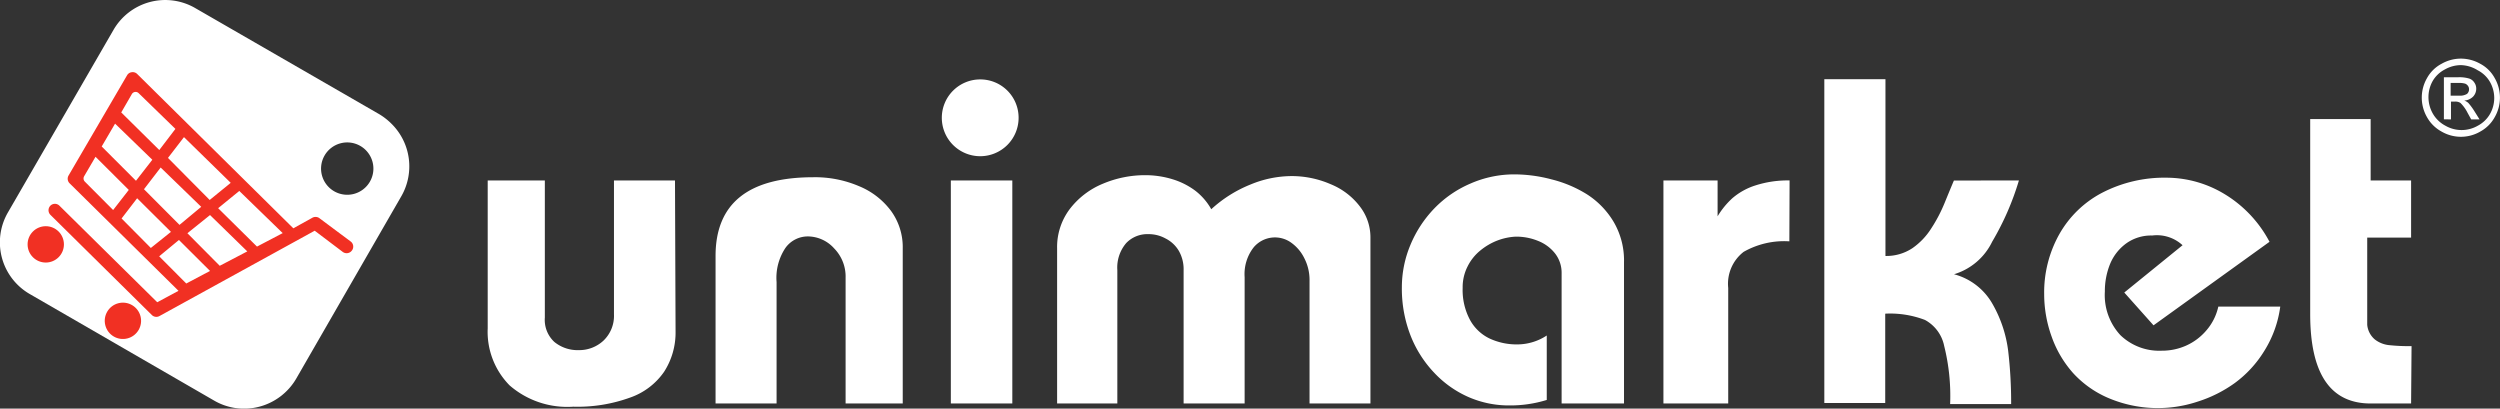 <svg xmlns="http://www.w3.org/2000/svg" viewBox="0 0 218.78 35.76"><rect x="0" y="0" width="218.78" height="35.76" fill="#333333" stroke="none"/><defs><style>.cls-1{fill:#fff;}.cls-2{fill:#f13023;}</style></defs><g id="Capa_2" data-name="Capa 2"><g id="Capa_1-2" data-name="Capa 1"><path class="cls-1" d="M59.12,29a6.32,6.32,0,0,1-1,3.53,6,6,0,0,1-3,2.27,13.45,13.45,0,0,1-4.95.79,7.7,7.7,0,0,1-5.57-1.86,6.68,6.68,0,0,1-1.92-5V15.79h5v12a2.63,2.63,0,0,0,.84,2.14,3.22,3.22,0,0,0,2.15.71,3.1,3.1,0,0,0,2.16-.85,3,3,0,0,0,.9-2.28V15.79h5.34Z"/><path class="cls-1" d="M79,35.31H74v-11a3.52,3.52,0,0,0-1-2.57,3.12,3.12,0,0,0-2.26-1.05,2.41,2.41,0,0,0-2,1,4.71,4.71,0,0,0-.78,3V35.31H62.62V22.4q0-6.88,8.55-6.89a9.79,9.79,0,0,1,4,.78A6.6,6.6,0,0,1,78,18.49a5.39,5.39,0,0,1,1,3.25Z"/><path class="cls-1" d="M88.59,35.31H83.21V15.79h5.38Zm.55-25a3.36,3.36,0,1,1-3.36-3.36A3.35,3.35,0,0,1,89.14,10.27Z"/><path class="cls-1" d="M119.93,35.31H114.6V24.57a4.16,4.16,0,0,0-.47-2A3.62,3.62,0,0,0,113,21.24a2.43,2.43,0,0,0-3.3.42,3.8,3.8,0,0,0-.78,2.59V35.31h-5.34V23.64a3.23,3.23,0,0,0-.42-1.69A2.81,2.81,0,0,0,102,20.87a3.07,3.07,0,0,0-1.53-.38,2.55,2.55,0,0,0-1.92.79,3.3,3.3,0,0,0-.77,2.36V35.31H92.51V21.74a5.52,5.52,0,0,1,1.11-3.45,7,7,0,0,1,2.89-2.21,9.5,9.5,0,0,1,3.74-.75,8.14,8.14,0,0,1,2.34.35,6.47,6.47,0,0,1,2,1A5.34,5.34,0,0,1,106,18.31a11.28,11.28,0,0,1,3.45-2.17,9.48,9.48,0,0,1,3.51-.73,8.54,8.54,0,0,1,3.49.71A6.09,6.09,0,0,1,119,18.06a4.41,4.41,0,0,1,.93,2.72Z"/><path class="cls-1" d="M142.12,35.31h-5.46V23.93a2.76,2.76,0,0,0-.55-1.72,3.53,3.53,0,0,0-1.49-1.12,5,5,0,0,0-2-.38,5.25,5.25,0,0,0-1.56.33,5.43,5.43,0,0,0-1.5.87,4.22,4.22,0,0,0-1.13,1.41,4,4,0,0,0-.43,1.87,5.55,5.55,0,0,0,.64,2.8,3.85,3.85,0,0,0,1.73,1.64,5.62,5.62,0,0,0,2.43.51,4.7,4.7,0,0,0,2.56-.78V35a10.78,10.78,0,0,1-3.3.48,8.8,8.8,0,0,1-3.54-.73,9.17,9.17,0,0,1-3-2.12,10,10,0,0,1-2.1-3.32,11.3,11.3,0,0,1-.74-4.18,9.6,9.6,0,0,1,.75-3.7,10.26,10.26,0,0,1,2.09-3.19,9.69,9.69,0,0,1,3.17-2.18,9.54,9.54,0,0,1,3.84-.8,12.78,12.78,0,0,1,3.26.44A10.74,10.74,0,0,1,138.87,17a7.29,7.29,0,0,1,2.34,2.41,6.66,6.66,0,0,1,.91,3.54Z"/><path class="cls-1" d="M156.59,21.12a7.17,7.17,0,0,0-4,.92,3.53,3.53,0,0,0-1.35,3.16V35.31h-5.67V15.79h4.74v3.14a7,7,0,0,1,1.3-1.59,5.75,5.75,0,0,1,2-1.11,9.23,9.23,0,0,1,3-.44Z"/><path class="cls-1" d="M176.68,15.79a24,24,0,0,1-2.34,5.36A5.44,5.44,0,0,1,171,24a5.47,5.47,0,0,1,3.38,2.62,11,11,0,0,1,1.36,4.09,39.21,39.21,0,0,1,.26,4.65h-5.34a18,18,0,0,0-.52-5.08A3.34,3.34,0,0,0,168.46,28a8.52,8.52,0,0,0-3.48-.55v7.82h-5.33V6.93H165V22.4a4.11,4.11,0,0,0,2.37-.69A6,6,0,0,0,169,20a13.16,13.16,0,0,0,1.16-2.2c.32-.78.59-1.44.83-2Z"/><path class="cls-1" d="M199.55,26.83a9.7,9.7,0,0,1-1.41,3.9,9.88,9.88,0,0,1-2.57,2.79,11.45,11.45,0,0,1-3.26,1.63,11.05,11.05,0,0,1-7.66-.26,8.93,8.93,0,0,1-3.2-2.21,9.57,9.57,0,0,1-1.91-3.23,11,11,0,0,1-.65-3.71,10.4,10.4,0,0,1,1.3-5.2,9.19,9.19,0,0,1,3.75-3.66,11.86,11.86,0,0,1,5.69-1.33A9.86,9.86,0,0,1,194.7,17a10.71,10.71,0,0,1,3.91,4.16l-10.15,7.31L185.9,25.6,191,21.46a3.31,3.31,0,0,0-2.66-.85,3.74,3.74,0,0,0-2.24.67,4.21,4.21,0,0,0-1.43,1.79,6.33,6.33,0,0,0-.47,2.45,5.15,5.15,0,0,0,1.36,3.81,4.9,4.9,0,0,0,3.63,1.36,5.15,5.15,0,0,0,2.11-.44,5,5,0,0,0,1.77-1.32,4.75,4.75,0,0,0,1.06-2.1Z"/><path class="cls-1" d="M211,35.31h-3.54q-5.29,0-5.29-7.82V10.42h5.29v5.37H211v5h-3.84v7.63a1.91,1.91,0,0,0,.66,1.28,2.42,2.42,0,0,0,1.22.5,16.49,16.49,0,0,0,2,.09Z"/><path class="cls-1" d="M215.37,5.13a3.47,3.47,0,0,1,1.68.45,3.08,3.08,0,0,1,1.27,1.26,3.42,3.42,0,0,1,0,3.41,3.18,3.18,0,0,1-1.26,1.26,3.37,3.37,0,0,1-3.4,0,3.21,3.21,0,0,1-1.27-1.26,3.42,3.42,0,0,1,0-3.41,3.11,3.11,0,0,1,1.28-1.26A3.41,3.41,0,0,1,215.37,5.13Zm0,.57a2.85,2.85,0,0,0-1.4.37,2.64,2.64,0,0,0-1.07,1,2.87,2.87,0,0,0-.38,1.43,2.9,2.9,0,0,0,.37,1.42A2.74,2.74,0,0,0,214,11a2.84,2.84,0,0,0,2.84,0,2.65,2.65,0,0,0,1.05-1,2.83,2.83,0,0,0,0-2.85,2.61,2.61,0,0,0-1.06-1A2.91,2.91,0,0,0,215.37,5.7Zm-1.5,4.74V6.76h1.26a3,3,0,0,1,.94.11.84.84,0,0,1,.46.35.91.91,0,0,1,.17.54,1,1,0,0,1-.28.7,1.19,1.19,0,0,1-.77.34A1.08,1.08,0,0,1,216,9a5.5,5.5,0,0,1,.54.73l.45.72h-.73l-.32-.58a3.24,3.24,0,0,0-.62-.86.81.81,0,0,0-.48-.12h-.35v1.56Zm.59-2.07h.72a1.2,1.2,0,0,0,.71-.15.52.52,0,0,0,.18-.41.48.48,0,0,0-.09-.29.56.56,0,0,0-.25-.2,1.89,1.89,0,0,0-.59-.06h-.68Z"/><path class="cls-1" d="M34.26,10.83A5.57,5.57,0,0,0,33.2,10L17.09.71A5.23,5.23,0,0,0,9.93,2.62L.7,18.58a5.22,5.22,0,0,0,1.92,7.16l16.11,9.31a5.2,5.2,0,0,0,4,.53,5.29,5.29,0,0,0,3.19-2.44l9.22-16A5.24,5.24,0,0,0,34.26,10.83ZM32.37,15.9a2.29,2.29,0,1,1-.84-3.13A2.29,2.29,0,0,1,32.37,15.9Z"/><circle class="cls-2" cx="10.76" cy="28.07" r="1.59" transform="translate(-6.74 3.63) rotate(-14.62)"/><circle class="cls-2" cx="4" cy="21.39" r="1.59" transform="translate(-0.07 0.01) rotate(-0.2)"/><path class="cls-2" d="M30.71,21.15l-2.79-2.08a.58.58,0,0,0-.61,0l-1.64.91L12,6.47a.55.55,0,0,0-.47-.15.54.54,0,0,0-.41.27L6,15.36a.56.56,0,0,0,.09.68l9.53,9.41-1.86,1L5.2,18a.56.56,0,0,0-.79,0,.57.57,0,0,0,0,.8l8.88,8.77a.56.56,0,0,0,.66.09l13.59-7.47L30,22.05a.57.57,0,0,0,.79-.12A.56.56,0,0,0,30.71,21.15Zm-15-1.47L12.6,16.56l1.46-1.9,3.55,3.44Zm2.67-.86L21.64,22l-2.41,1.26L16.4,20.41Zm-3.42,1.47L13.2,21.7l-2.56-2.58L12,17.35Zm-3.06-4.47-3-3,1.17-2,3.26,3.16Zm2.8-2L16.1,12l4.09,4-1.84,1.5ZM11.54,8.23a.38.38,0,0,1,.59-.08l3.22,3.13-1.41,1.85L10.61,9.84Zm-4.18,7.2,1-1.71,2.91,2.9L9.9,18.38,7.42,15.89A.39.39,0,0,1,7.36,15.43Zm6.57,7L15.66,21l2.72,2.71L16.3,24.81Zm8.56-.85-3.4-3.36,1.85-1.51,3.8,3.69Z"/></g></g></svg>